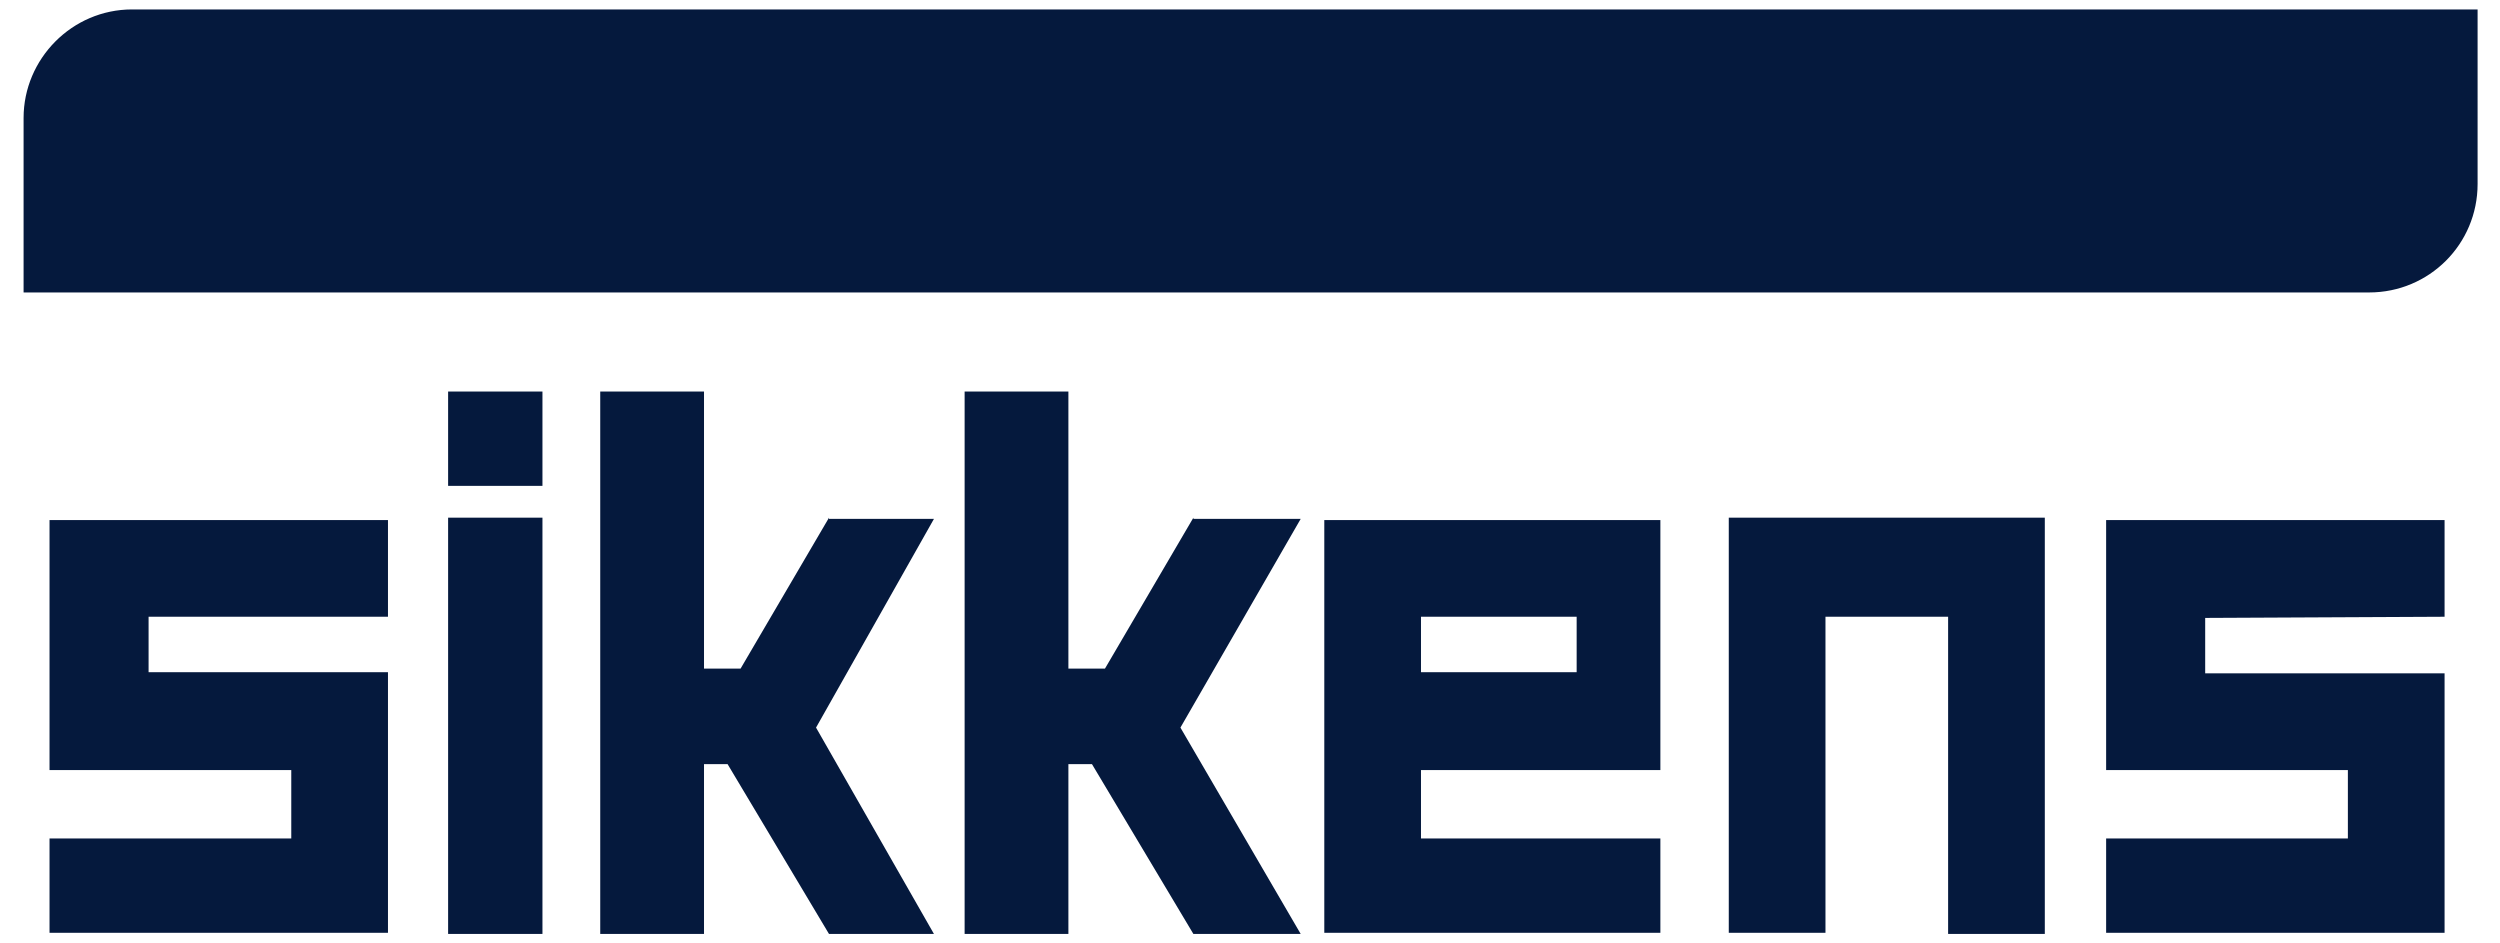 <?xml version="1.0" encoding="utf-8"?>
<!-- Generator: Adobe Illustrator 23.0.1, SVG Export Plug-In . SVG Version: 6.00 Build 0)  -->
<svg version="1.1" id="Ebene_1" xmlns="http://www.w3.org/2000/svg" xmlns:xlink="http://www.w3.org/1999/xlink" x="0px" y="0px"
	 viewBox="0 0 212 80" style="enable-background:new 0 0 212 80;" xml:space="preserve">
<style type="text/css">
	.st0{clip-path:url(#SVGID_2_);fill:#05193D;}
</style>
<g>
	<g>
		<defs>
			<rect id="SVGID_1_" x="2" y="0.8" width="208.1" height="78.4"/>
		</defs>
		<clipPath id="SVGID_2_">
			<use xlink:href="#SVGID_1_"  style="overflow:visible;"/>
		</clipPath>
		<path class="st0" d="M4.2,44.1h28.7v8.2H12.6V57h20.3v22.1H4.2v-8h20.5v-5.8H4.2V44.1z M207.3,52.3v-8.2h-28.7v21.2h20.5v5.8
			h-20.5v8h28.7v-22H187v-4.7L207.3,52.3L207.3,52.3z M140.8,44.1v21.2h-20.3v5.8h20.3v8h-28.5v-35H140.8z M133.7,52.3h-13.2V57
			h13.2V52.3z M38,79.2h8V43.9h-8V79.2z M38,41.2h8v-8h-8V41.2z M146.6,43.9v35.2h8.2V52.3h10.4v26.9h8.2V43.9H146.6z M70.3,43.9
			l-7.5,12.8h-3.1V33.2h-8.8v46h8.8V64.8h2l8.6,14.4h8.9l-10-17.5l10-17.7h-8.9V43.9z M101.2,43.9l-7.5,12.8h-3.1V33.2h-8.8v46h8.8
			V64.8h2l8.6,14.4h9.1l-10.2-17.5L110.3,44h-9.1V43.9z M2,24.8h198.9c5.1,0,9.2-4.1,9.2-9.2V0.8H11.2C6.1,0.8,2,5,2,10V24.8z"/>
	</g>
</g>
</svg>
